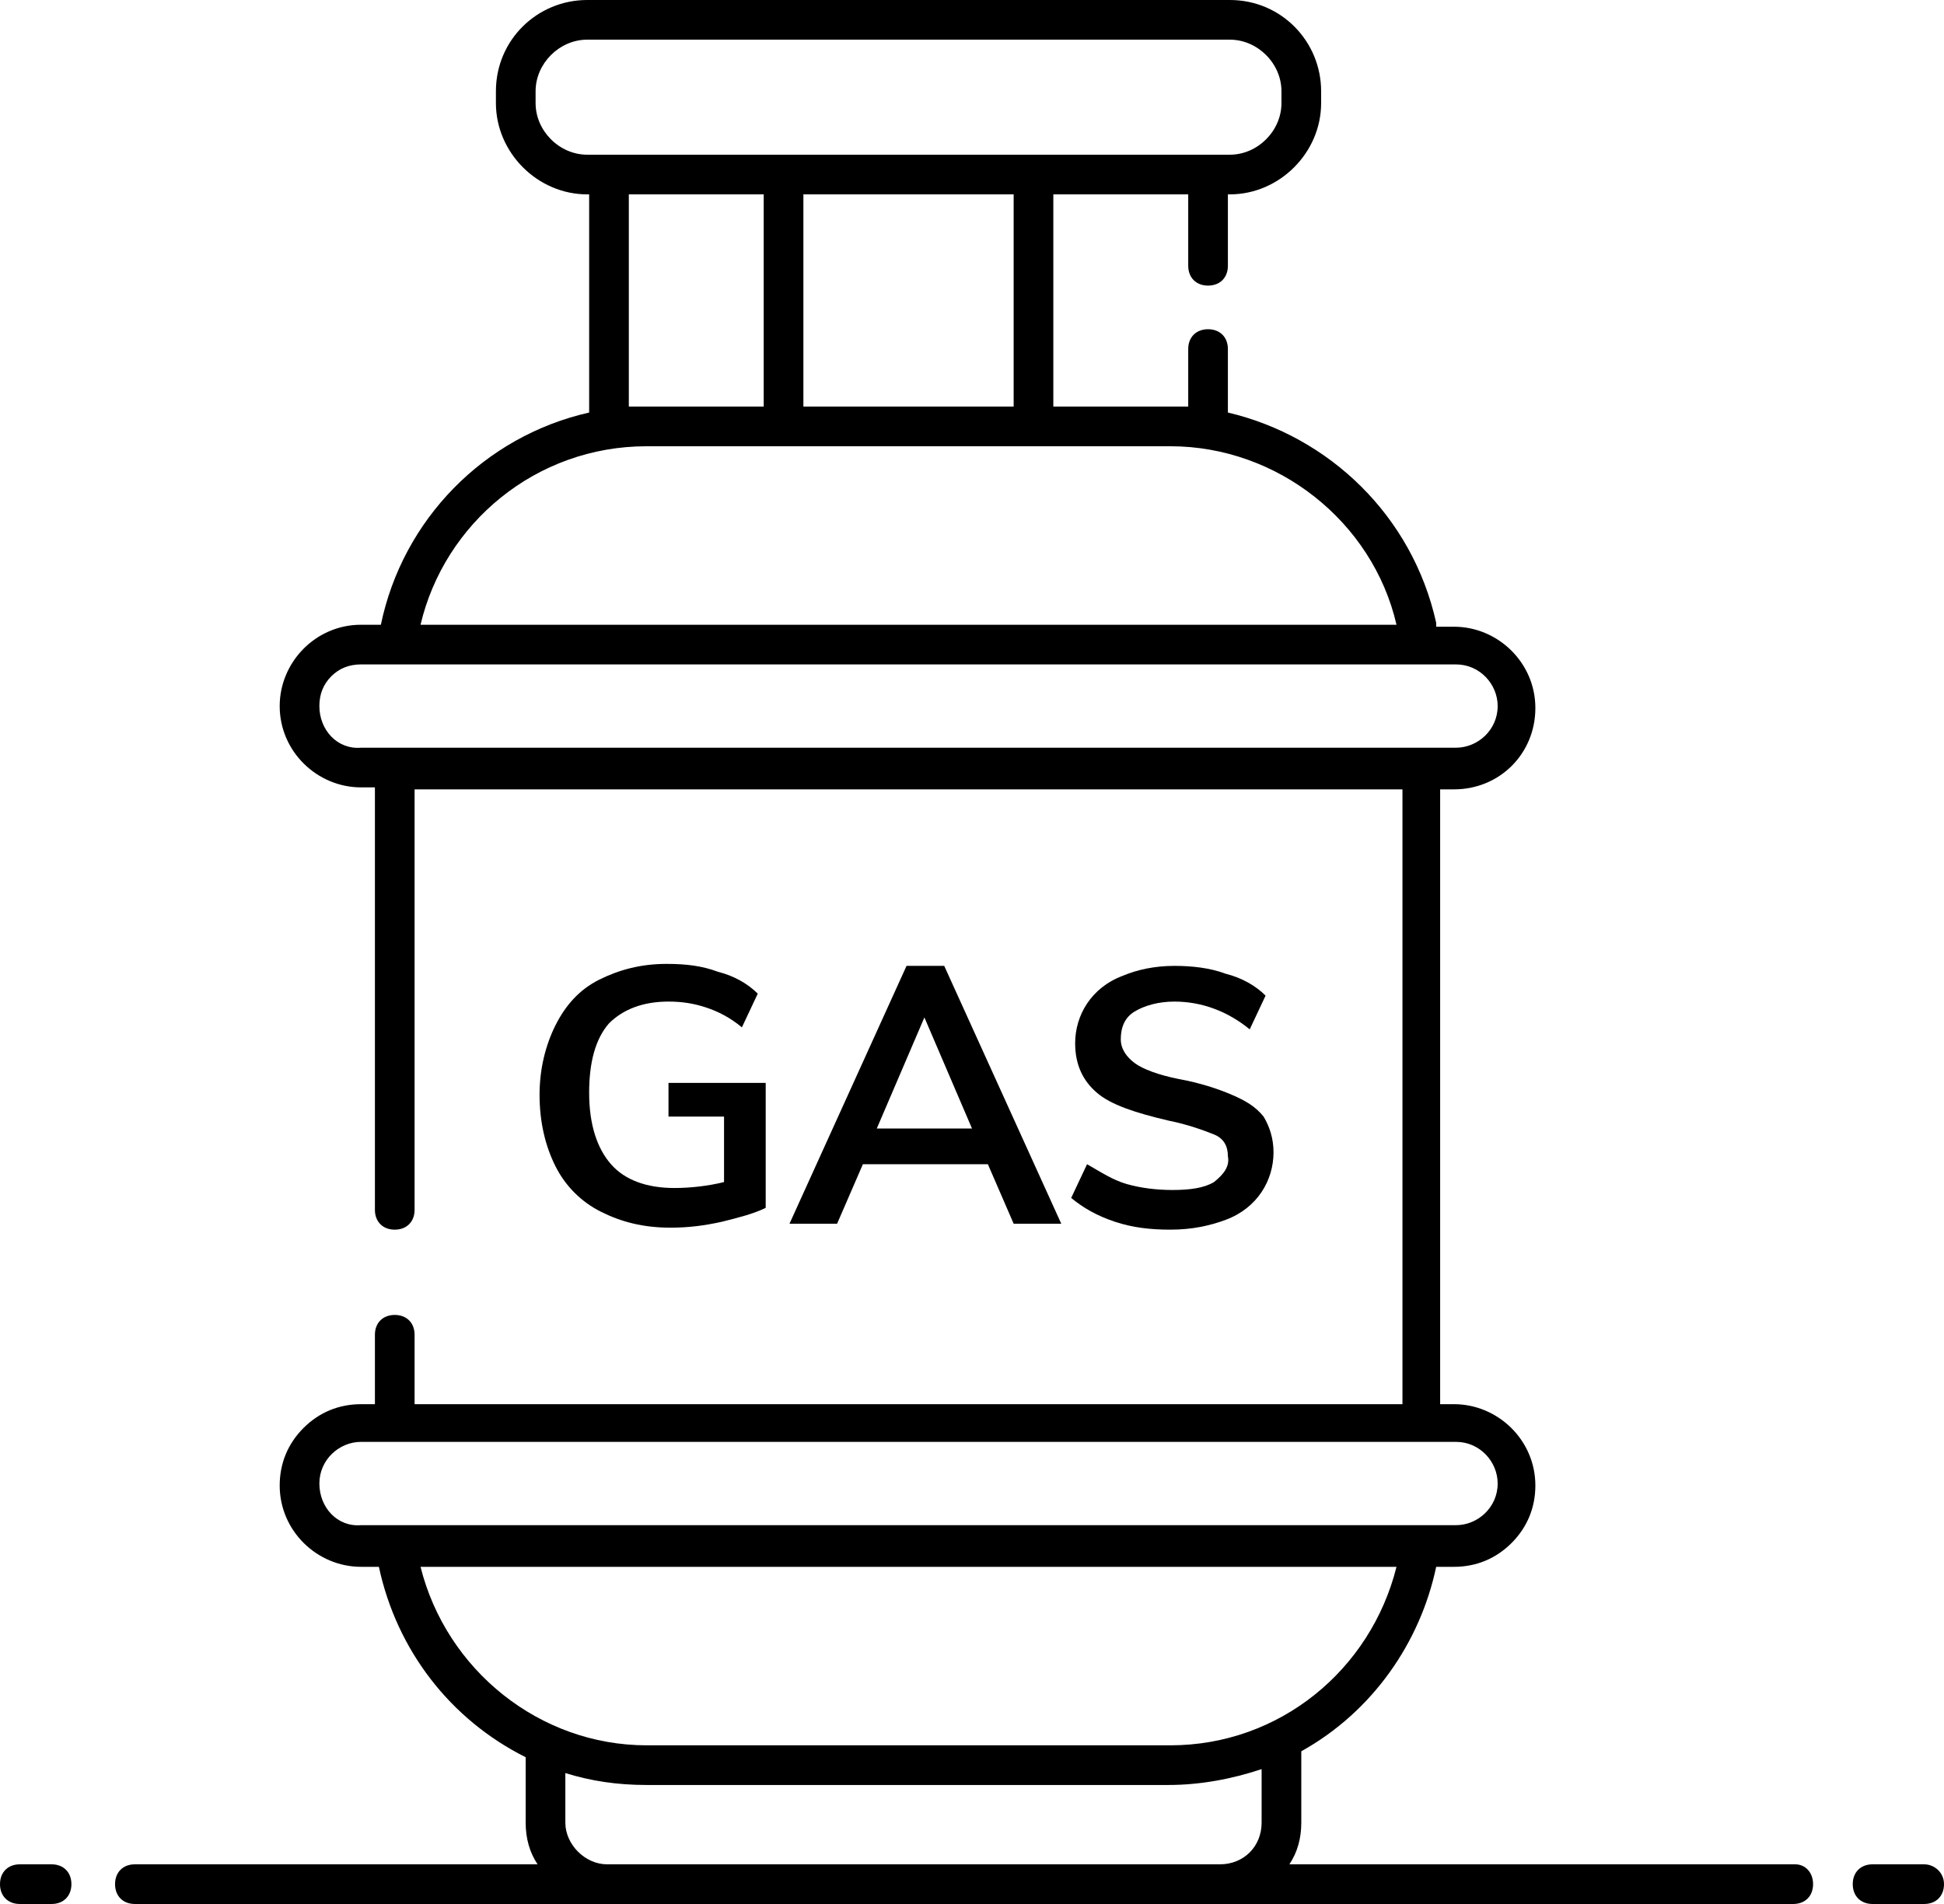 <?xml version="1.0" encoding="UTF-8"?><svg xmlns="http://www.w3.org/2000/svg" xmlns:xlink="http://www.w3.org/1999/xlink" height="96.0" preserveAspectRatio="xMidYMid meet" version="1.0" viewBox="2.0 3.0 98.0 96.0" width="98.0" zoomAndPan="magnify"><g><g id="change1_1"><path d="M92.5,97H67c0.4-0.6,0.6-1.3,0.6-2.1v-3.6c3.6-2,6-5.5,6.8-9.3h0.9c1.1,0,2.1-0.4,2.9-1.2c0.8-0.8,1.2-1.8,1.2-2.9 c0-2.3-1.9-4.1-4.1-4.1h-0.7v-31h0.7c2.3,0,4.1-1.8,4.1-4.1c0-2.3-1.9-4.1-4.1-4.1h-0.9c0-0.1,0-0.2,0-0.2 C73.2,29,69,25,63.9,23.8v-3.2c0-0.6-0.4-1-1-1s-1,0.4-1,1v2.9h-6.8V12.8h6.8v3.6c0,0.6,0.4,1,1,1s1-0.4,1-1v-3.6H64 c2.5,0,4.6-2.1,4.6-4.6V7.6c0-2.5-2-4.6-4.6-4.6H31.6c-2.5,0-4.6,2-4.6,4.6v0.6c0,2.5,2.1,4.6,4.6,4.6h0.1v11 c-5.3,1.2-9.4,5.4-10.5,10.7h-1c-2.3,0-4.1,1.9-4.1,4.1c0,2.3,1.9,4.1,4.1,4.1h0.7v21.3c0,0.6,0.4,1,1,1s1-0.4,1-1V42.8h49.8v31 H22.9v-3.5c0-0.6-0.4-1-1-1s-1,0.4-1,1v3.5h-0.7c-1.1,0-2.1,0.4-2.9,1.2c-0.8,0.8-1.2,1.8-1.2,2.9c0,2.3,1.9,4.1,4.1,4.1h0.9 c0.9,4.2,3.6,7.7,7.4,9.6v3.3c0,0.8,0.2,1.5,0.6,2.1H8.8c-0.6,0-1,0.4-1,1s0.4,1,1,1c26.4,0,16.7,0,83.6,0c0.6,0,1-0.4,1-1 S93,97,92.5,97z M53.1,23.5H42.5V12.8h10.6V23.5z M29,8.2V7.6C29,6.2,30.2,5,31.6,5H64c1.4,0,2.6,1.2,2.6,2.6v0.6 c0,1.4-1.2,2.6-2.6,2.6c-3.5,0-32.5,0-32.4,0C30.2,10.8,29,9.6,29,8.2z M33.7,23.5V12.8h6.8v10.7h-5.9c0,0,0,0,0,0H33.7z M34.6,25.5c36.2,0,23.7,0,26.4,0c5.4,0,10.2,3.8,11.4,9H23.2C24.4,29.4,29,25.5,34.6,25.5z M18.1,38.6c0-0.6,0.2-1.1,0.6-1.5 c0.4-0.4,0.9-0.6,1.5-0.6h55.2c1.2,0,2.1,1,2.1,2.1c0,1.2-1,2.1-2.1,2.1H20.2C19,40.8,18.1,39.8,18.1,38.6z M18.1,77.8 c0-1.2,1-2.1,2.1-2.1h55.2c1.2,0,2.1,1,2.1,2.1c0,1.2-1,2.1-2.1,2.1H20.2C19,80,18.1,79,18.1,77.8z M23.2,82h49.2 c-1.3,5.2-5.9,9-11.4,9H34.6C29.2,91,24.5,87.2,23.2,82z M30.5,94.9v-2.5c1.3,0.4,2.6,0.6,4.1,0.6h26.3c1.6,0,3.2-0.3,4.7-0.8v2.7 c0,1.2-0.9,2.1-2.1,2.1H32.6C31.5,97,30.5,96,30.5,94.9z"/><path d="M4.6,97H3c-0.6,0-1,0.4-1,1s0.4,1,1,1h1.6c0.6,0,1-0.4,1-1S5.2,97,4.6,97z"/><path d="M99,97h-2.6c-0.6,0-1,0.4-1,1s0.4,1,1,1H99c0.6,0,1-0.4,1-1S99.5,97,99,97z"/><path d="M35.7,53.5c0.7,0,1.3,0.1,1.9,0.3c0.6,0.2,1.2,0.5,1.8,1l0.8-1.7c-0.5-0.5-1.2-0.9-2-1.1c-0.8-0.3-1.6-0.4-2.6-0.4 c-1.3,0-2.4,0.3-3.4,0.8c-1,0.5-1.7,1.3-2.2,2.3c-0.5,1-0.8,2.2-0.8,3.5c0,1.4,0.3,2.6,0.8,3.6c0.5,1,1.3,1.8,2.3,2.3 c1,0.5,2.1,0.8,3.5,0.8c0.9,0,1.7-0.1,2.6-0.3c0.8-0.2,1.6-0.4,2.2-0.7v-6.3h-4.9v1.7h2.8v3.3c-0.8,0.2-1.7,0.3-2.5,0.3 c-1.4,0-2.5-0.4-3.2-1.2c-0.7-0.8-1.1-2-1.1-3.6c0-1.5,0.3-2.7,1-3.5C33.4,53.9,34.4,53.5,35.7,53.5z"/><path d="M51.8,61.7l1.3,3h2.4l-5.9-13h-1.9l-5.9,13h2.4l1.3-3H51.8z M48.6,54.3l2.4,5.6h-4.8L48.6,54.3z"/><path d="M63.2,62.6C62.7,62.9,62,63,61.1,63c-0.8,0-1.6-0.1-2.3-0.3c-0.7-0.2-1.3-0.6-2-1l-0.8,1.7c0.6,0.5,1.3,0.9,2.2,1.2 c0.9,0.3,1.8,0.4,2.8,0.4c1.1,0,2-0.2,2.8-0.5c0.8-0.3,1.4-0.8,1.8-1.4c0.4-0.6,0.6-1.3,0.6-2c0-0.7-0.2-1.3-0.5-1.8 c-0.4-0.5-0.9-0.8-1.6-1.1c-0.7-0.3-1.6-0.6-2.7-0.8c-1-0.2-1.8-0.5-2.2-0.8c-0.4-0.3-0.7-0.7-0.7-1.2c0-0.6,0.2-1.1,0.7-1.4 c0.5-0.3,1.2-0.5,2-0.5c1.4,0,2.7,0.5,3.8,1.4l0.8-1.7c-0.5-0.5-1.2-0.9-2-1.1c-0.8-0.3-1.7-0.4-2.6-0.4c-1,0-1.9,0.2-2.6,0.5 c-0.8,0.3-1.4,0.8-1.8,1.4c-0.4,0.6-0.6,1.3-0.6,2c0,1.1,0.4,1.9,1.1,2.5s1.9,1,3.6,1.4c1,0.2,1.8,0.5,2.3,0.7s0.7,0.6,0.7,1.1 C64,61.8,63.7,62.2,63.2,62.6z"/></g></g></svg>
